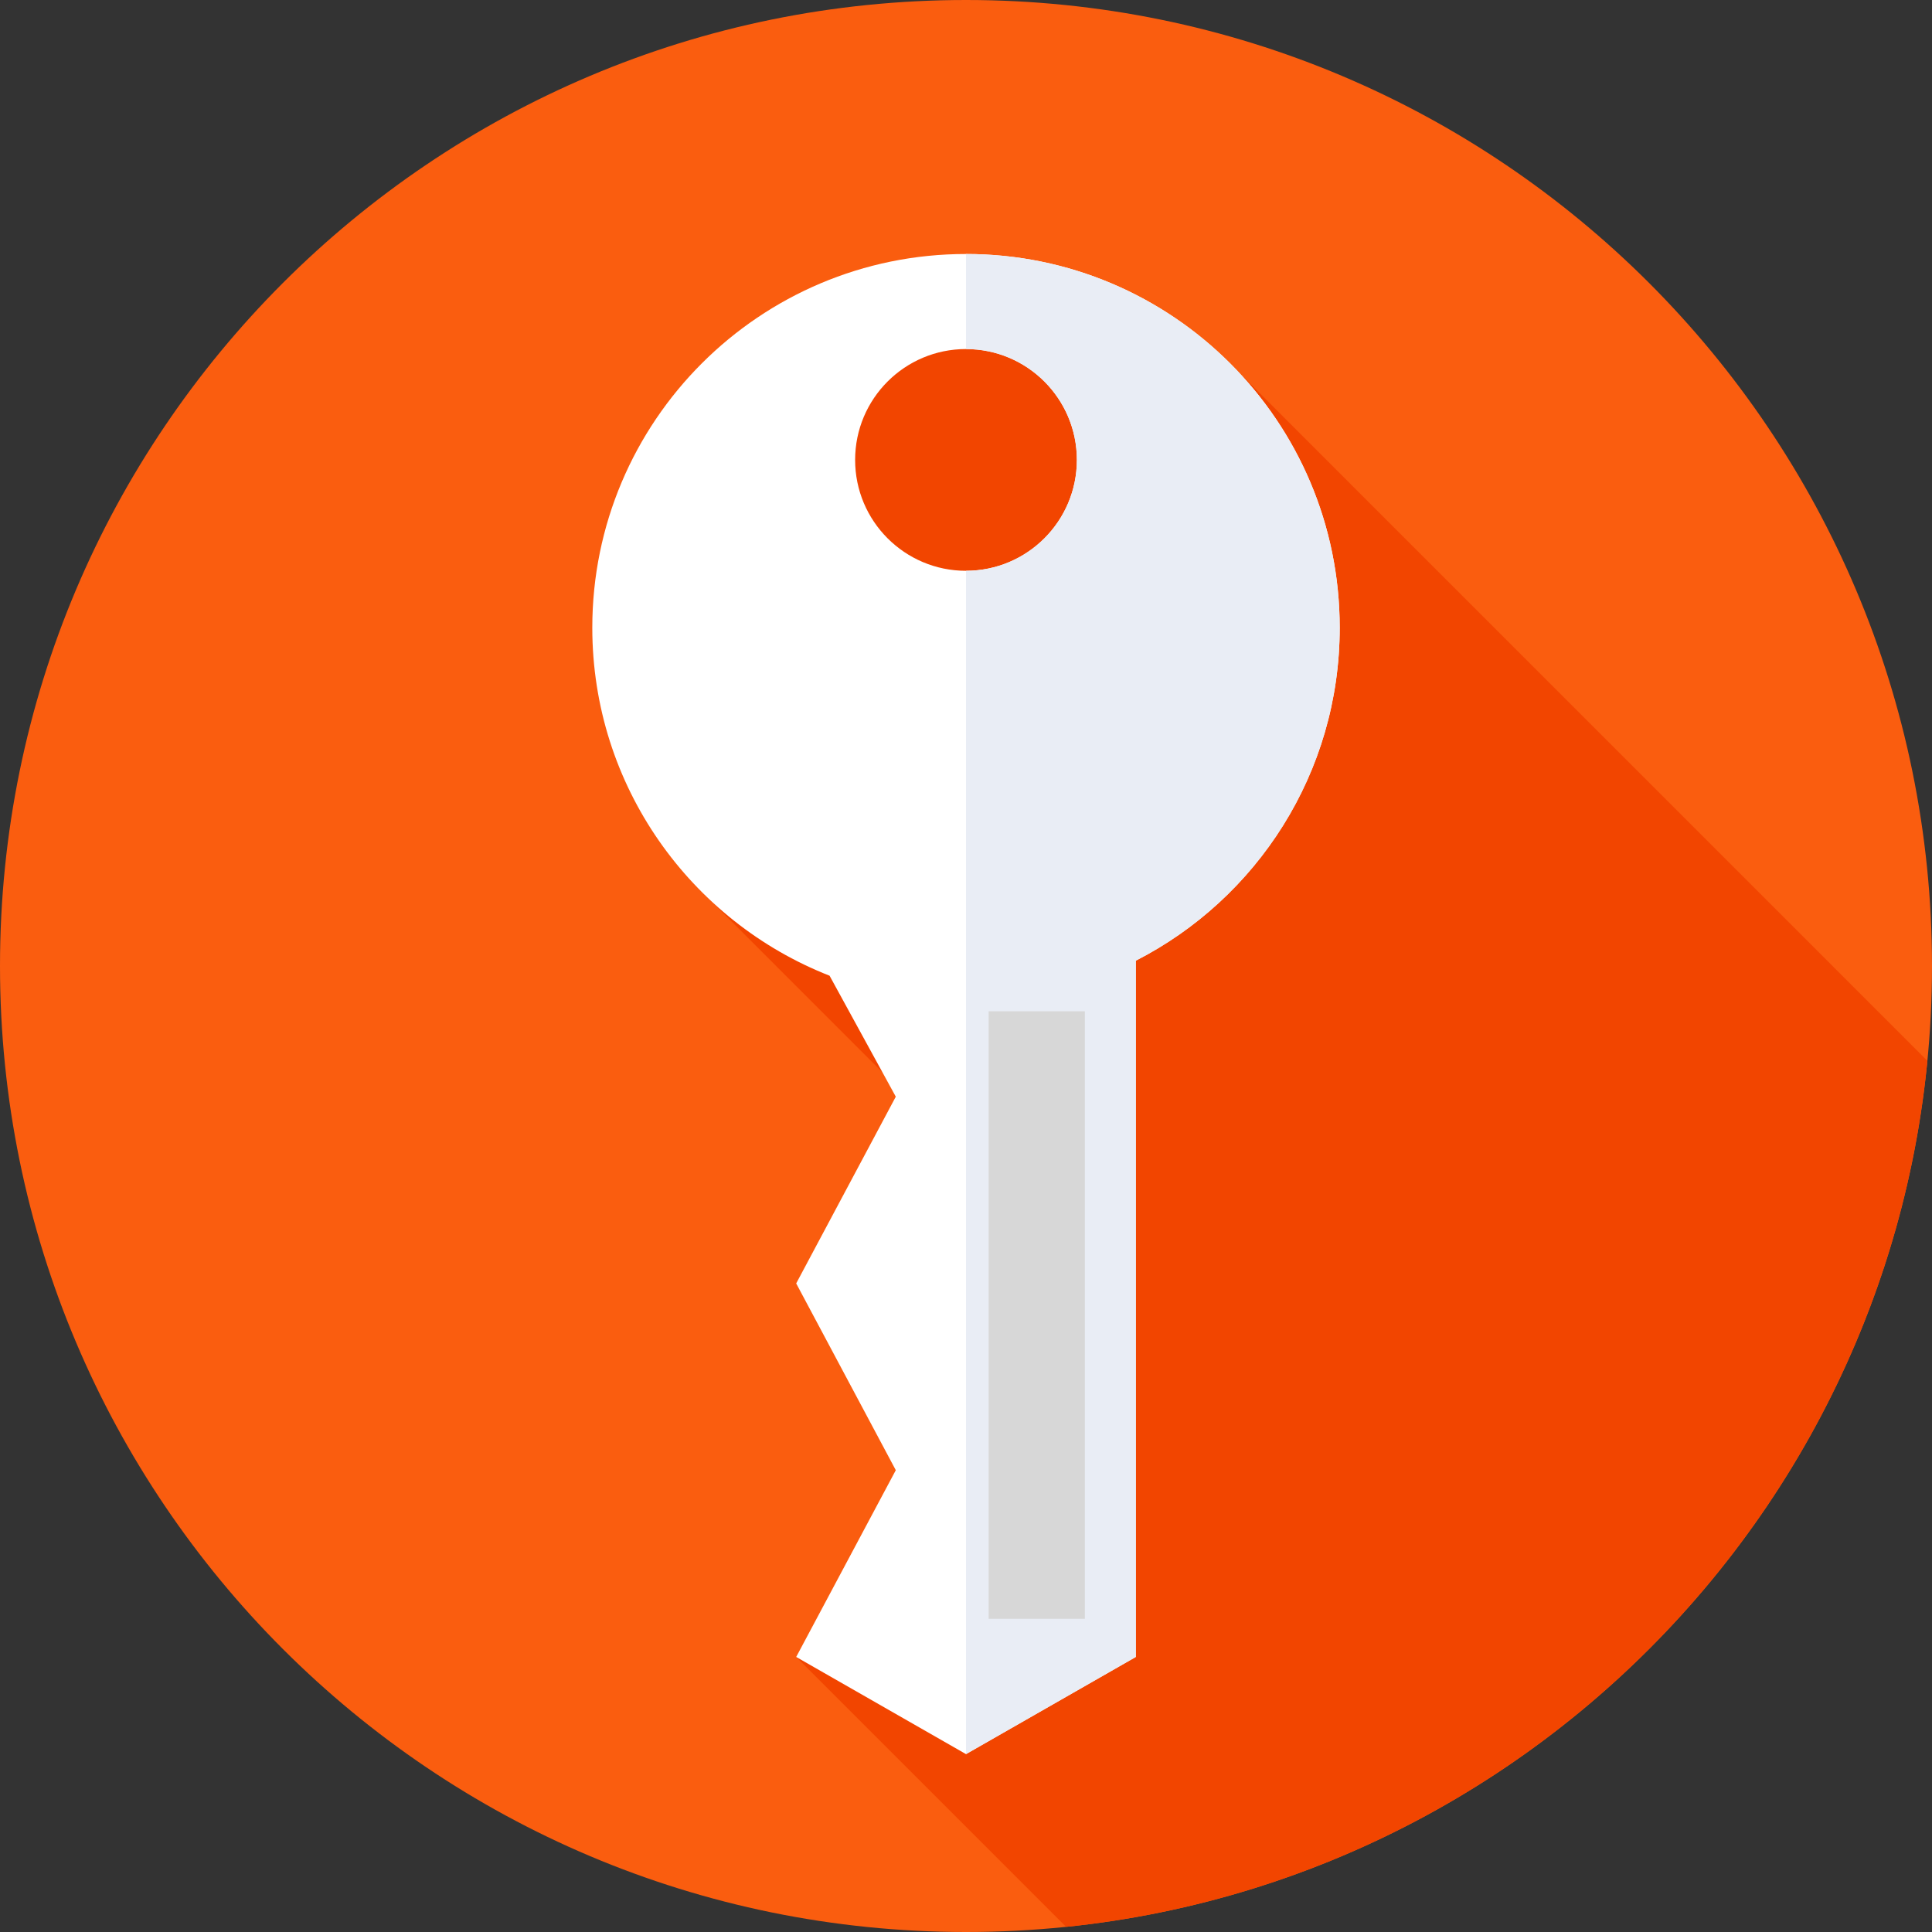 <svg xmlns="http://www.w3.org/2000/svg" height="512pt" viewBox="0 0 512 512" width="512pt"><rect x="0" y="0" width="512" height="512" fill="#333333" stroke="none"/><path d="M512 256c0 141.387-114.613 256-256 256S0 397.387 0 256 114.613 0 256 0s256 114.613 256 256m0 0" style="stroke:none;fill-rule:nonzero;fill:#fa5d0f;fill-opacity:1"/><path d="m211 439.11 71.527 71.527c120.664-12.422 216.47-108.653 228.243-229.508L323.938 94.297l-97.32-10.418-42.907 150.156 76.469 76.469-26.246 119.148Zm0 0" style="stroke:none;fill-rule:nonzero;fill:#f24500;fill-opacity:1"/><path d="M355.035 166.348c0-54.696-44.34-99.036-99.035-99.036s-99.035 44.336-99.035 99.036c0 41.933 26.066 77.78 62.879 92.226l17.55 32.059L211 340.12l26.395 49.496L211 439.11l45 25.75 45-25.75V254.59c32.074-16.39 54.035-49.75 54.035-88.241M256 92.504c16.227 0 29.383 13.152 29.383 29.379 0 16.226-13.156 29.383-29.383 29.383s-29.383-13.157-29.383-29.383c0-16.227 13.156-29.38 29.383-29.38m0 0" style="stroke:none;fill-rule:nonzero;fill:#fff;fill-opacity:1"/><path d="M256 67.313v25.19c16.227 0 29.383 13.153 29.383 29.38S272.227 151.266 256 151.266v313.593l45-25.75V254.59c32.074-16.39 54.035-49.75 54.035-88.241 0-54.7-44.34-99.036-99.035-99.036m0 0" style="stroke:none;fill-rule:nonzero;fill:#e9edf5;fill-opacity:1"/><path d="M262 268h25.5v161H262Zm0 0" style="stroke:none;fill-rule:nonzero;fill:#d7d7d7;fill-opacity:1"/></svg>